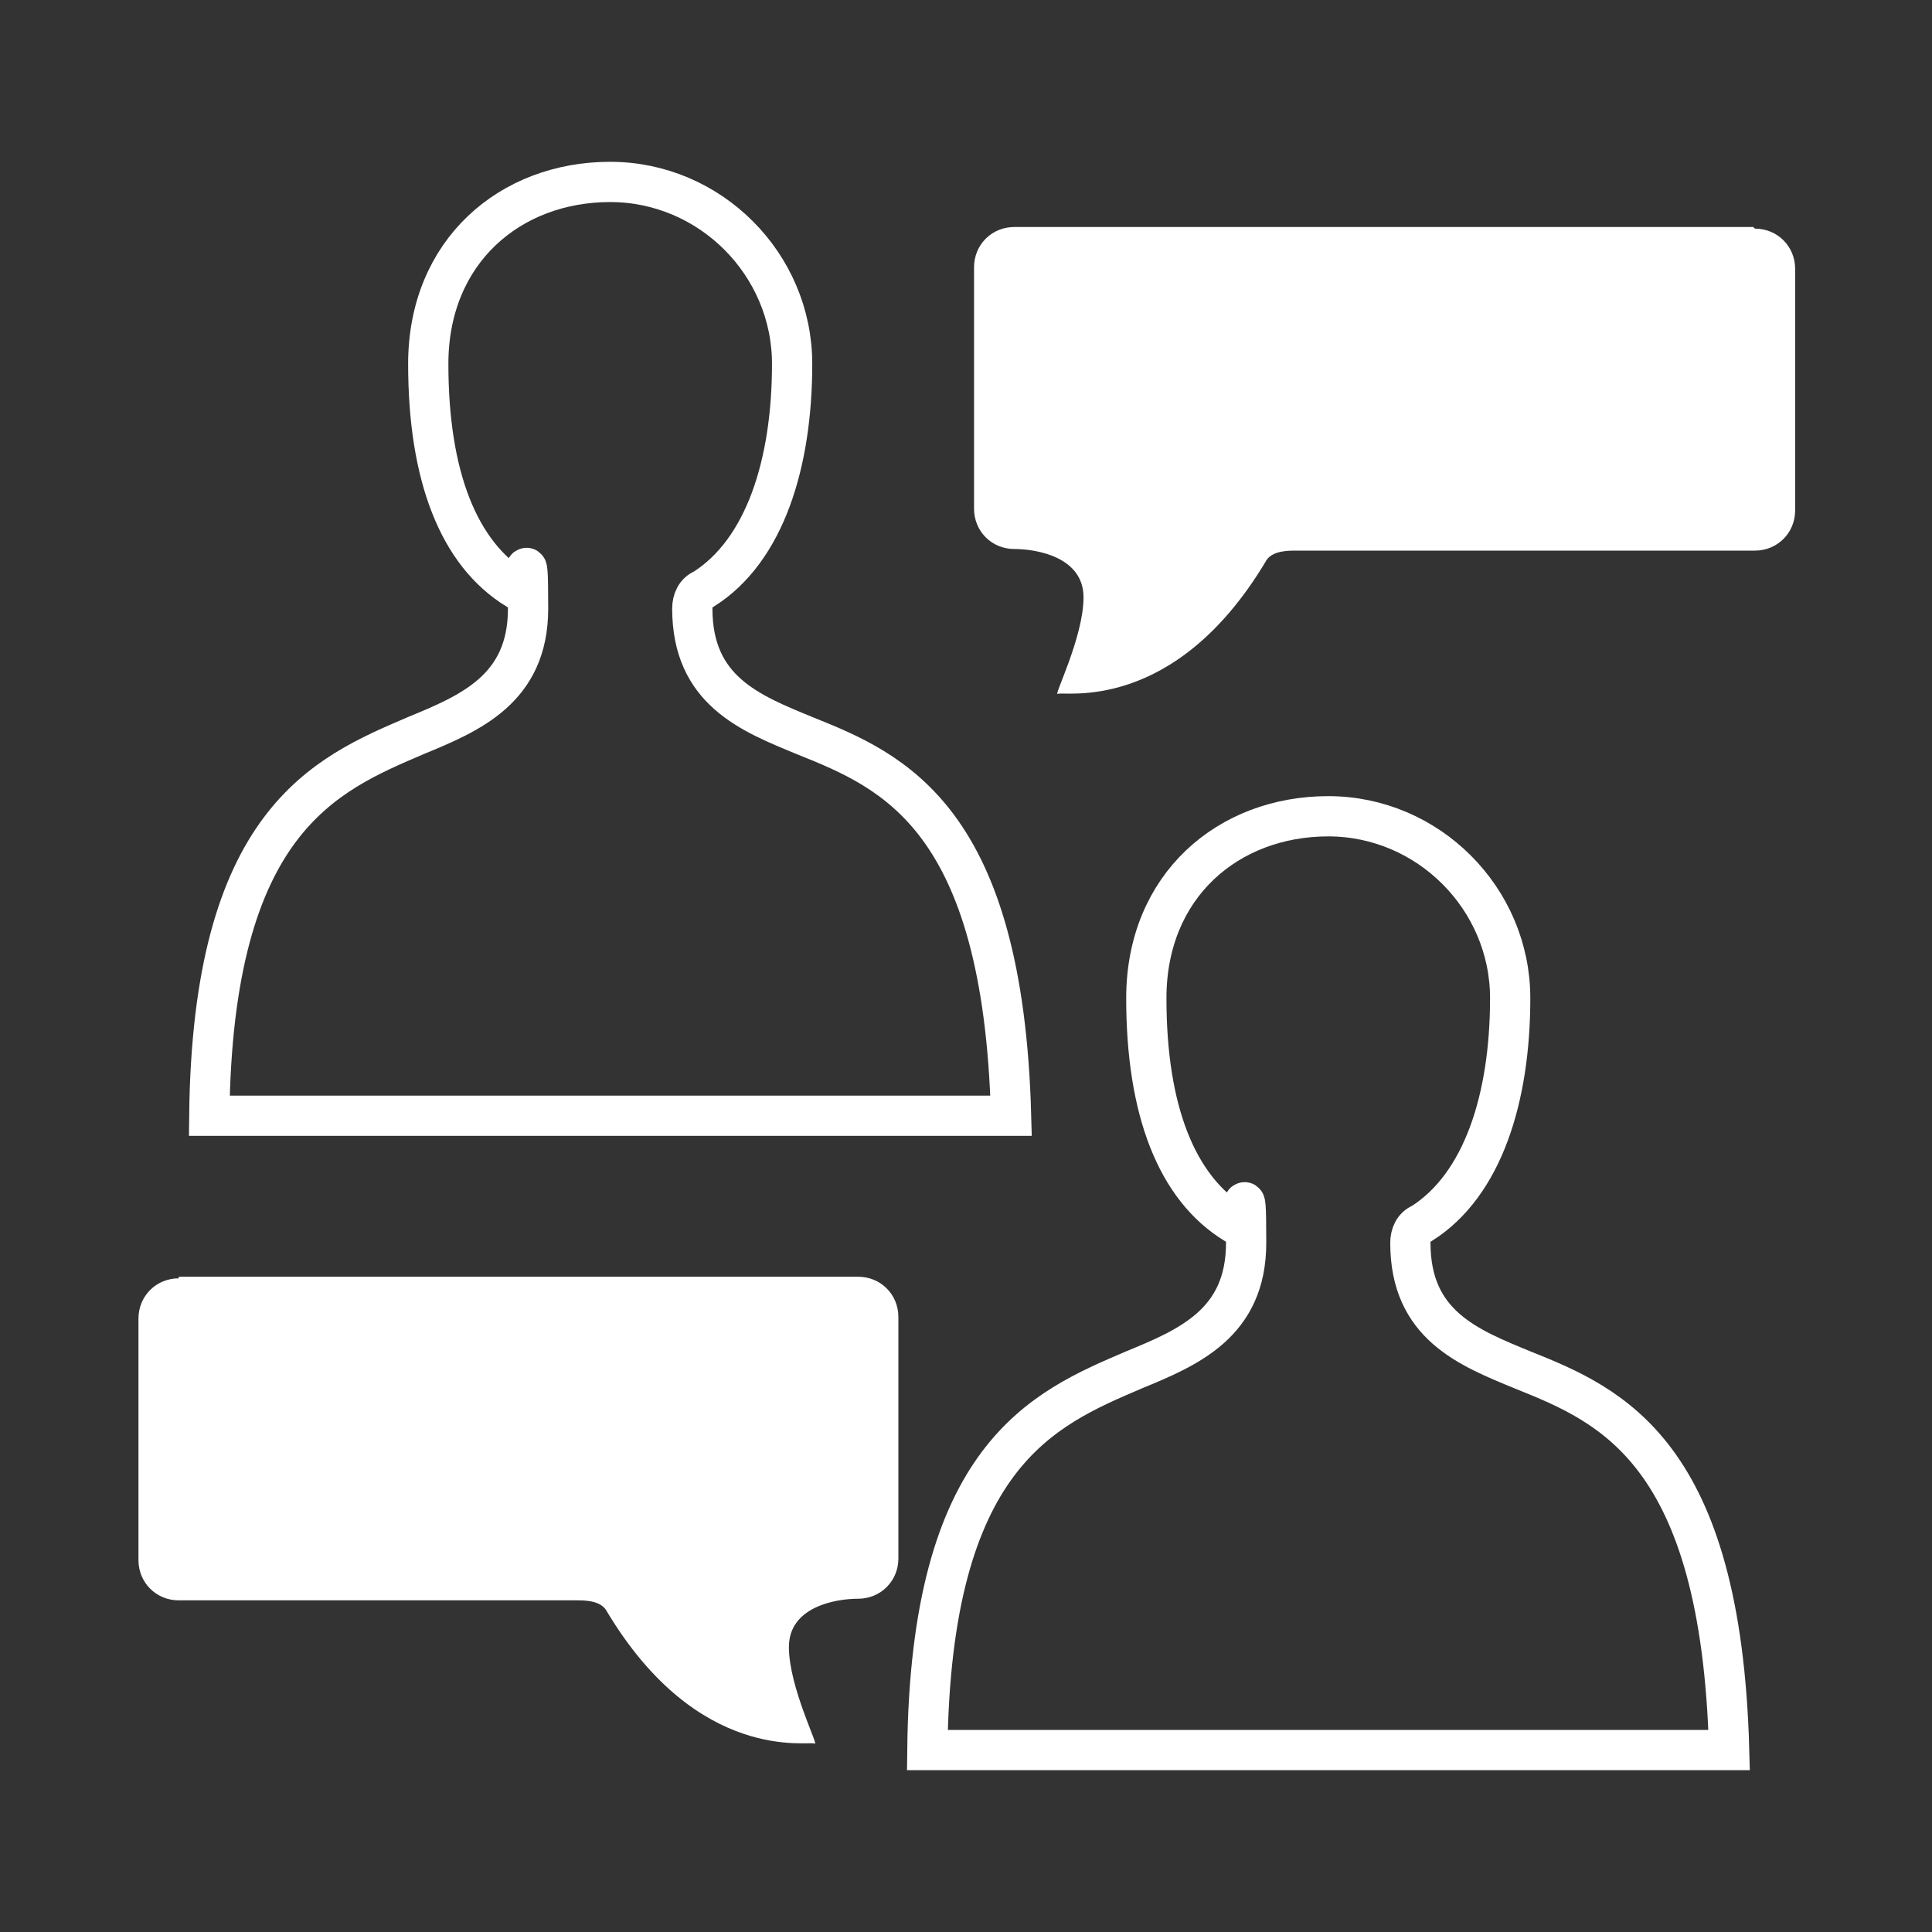 <?xml version="1.0" encoding="UTF-8"?>
<svg xmlns="http://www.w3.org/2000/svg" id="b" width="120" height="120" version="1.1" viewBox="0 0 120 120">
  <rect x="0" y="0" width="120" height="120" fill="#333333" stroke="none"/>
  <g id="c">
    <g>
      <path d="M108.9,14.1h-45.9c-1.4,0-2.5,1.1-2.5,2.5v15c0,1.4,1.1,2.5,2.5,2.5h0c1.4,0,4.3.5,4.3,3s-1.9,6.2-1.6,6,7.2,1.3,12.9-8.2c.3-.6,1.1-.7,1.8-.7h28.6c1.4,0,2.5-1.1,2.5-2.5v-15c0-1.4-1.1-2.5-2.5-2.5h0Z" fill="#fff"></path>
      <path d="M11.1,79.3h42.2c1.4,0,2.5,1.1,2.5,2.5v15c0,1.4-1.1,2.5-2.5,2.5h0c-1.4,0-4.3.5-4.3,3s1.9,6.2,1.6,6-7.2,1.3-12.9-8.2c-.3-.6-1.1-.7-1.8-.7H11.1c-1.4,0-2.5-1.1-2.5-2.5v-15c0-1.4,1.1-2.5,2.5-2.5h0Z" fill="#fff"></path>
      <path d="M57.6,108.7c.2-18.3,7.2-21.2,12.8-23.6,3.4-1.4,7-2.9,7-7.9s-.2-1-.7-1.2c-3.6-2.2-5.5-7-5.5-14s5.1-11.3,11.3-11.3,11.3,5.1,11.3,11.3-1.7,11.6-5.5,14c-.5.2-.7.7-.7,1.2,0,5.1,3.6,6.5,7,7.9,5.5,2.2,12.3,5.1,12.8,23.6h-49.6Z" fill="none" stroke="#fff" stroke-miterlimit="10" stroke-width="2.5"></path>
      <path d="M13,69.3c.2-18.3,7.2-21.2,12.8-23.6,3.4-1.4,7-2.9,7-7.9s-.2-1-.7-1.2c-3.6-2.2-5.5-7-5.5-14s5.1-11.3,11.3-11.3,11.3,5.1,11.3,11.3-1.7,11.6-5.5,14c-.5.2-.7.7-.7,1.2,0,5.1,3.6,6.5,7,7.9,5.5,2.2,12.3,5.1,12.8,23.6,0,0-49.6,0-49.6,0Z" fill="none" stroke="#fff" stroke-miterlimit="10" stroke-width="2.5"></path>
    </g>
  </g>
</svg>
